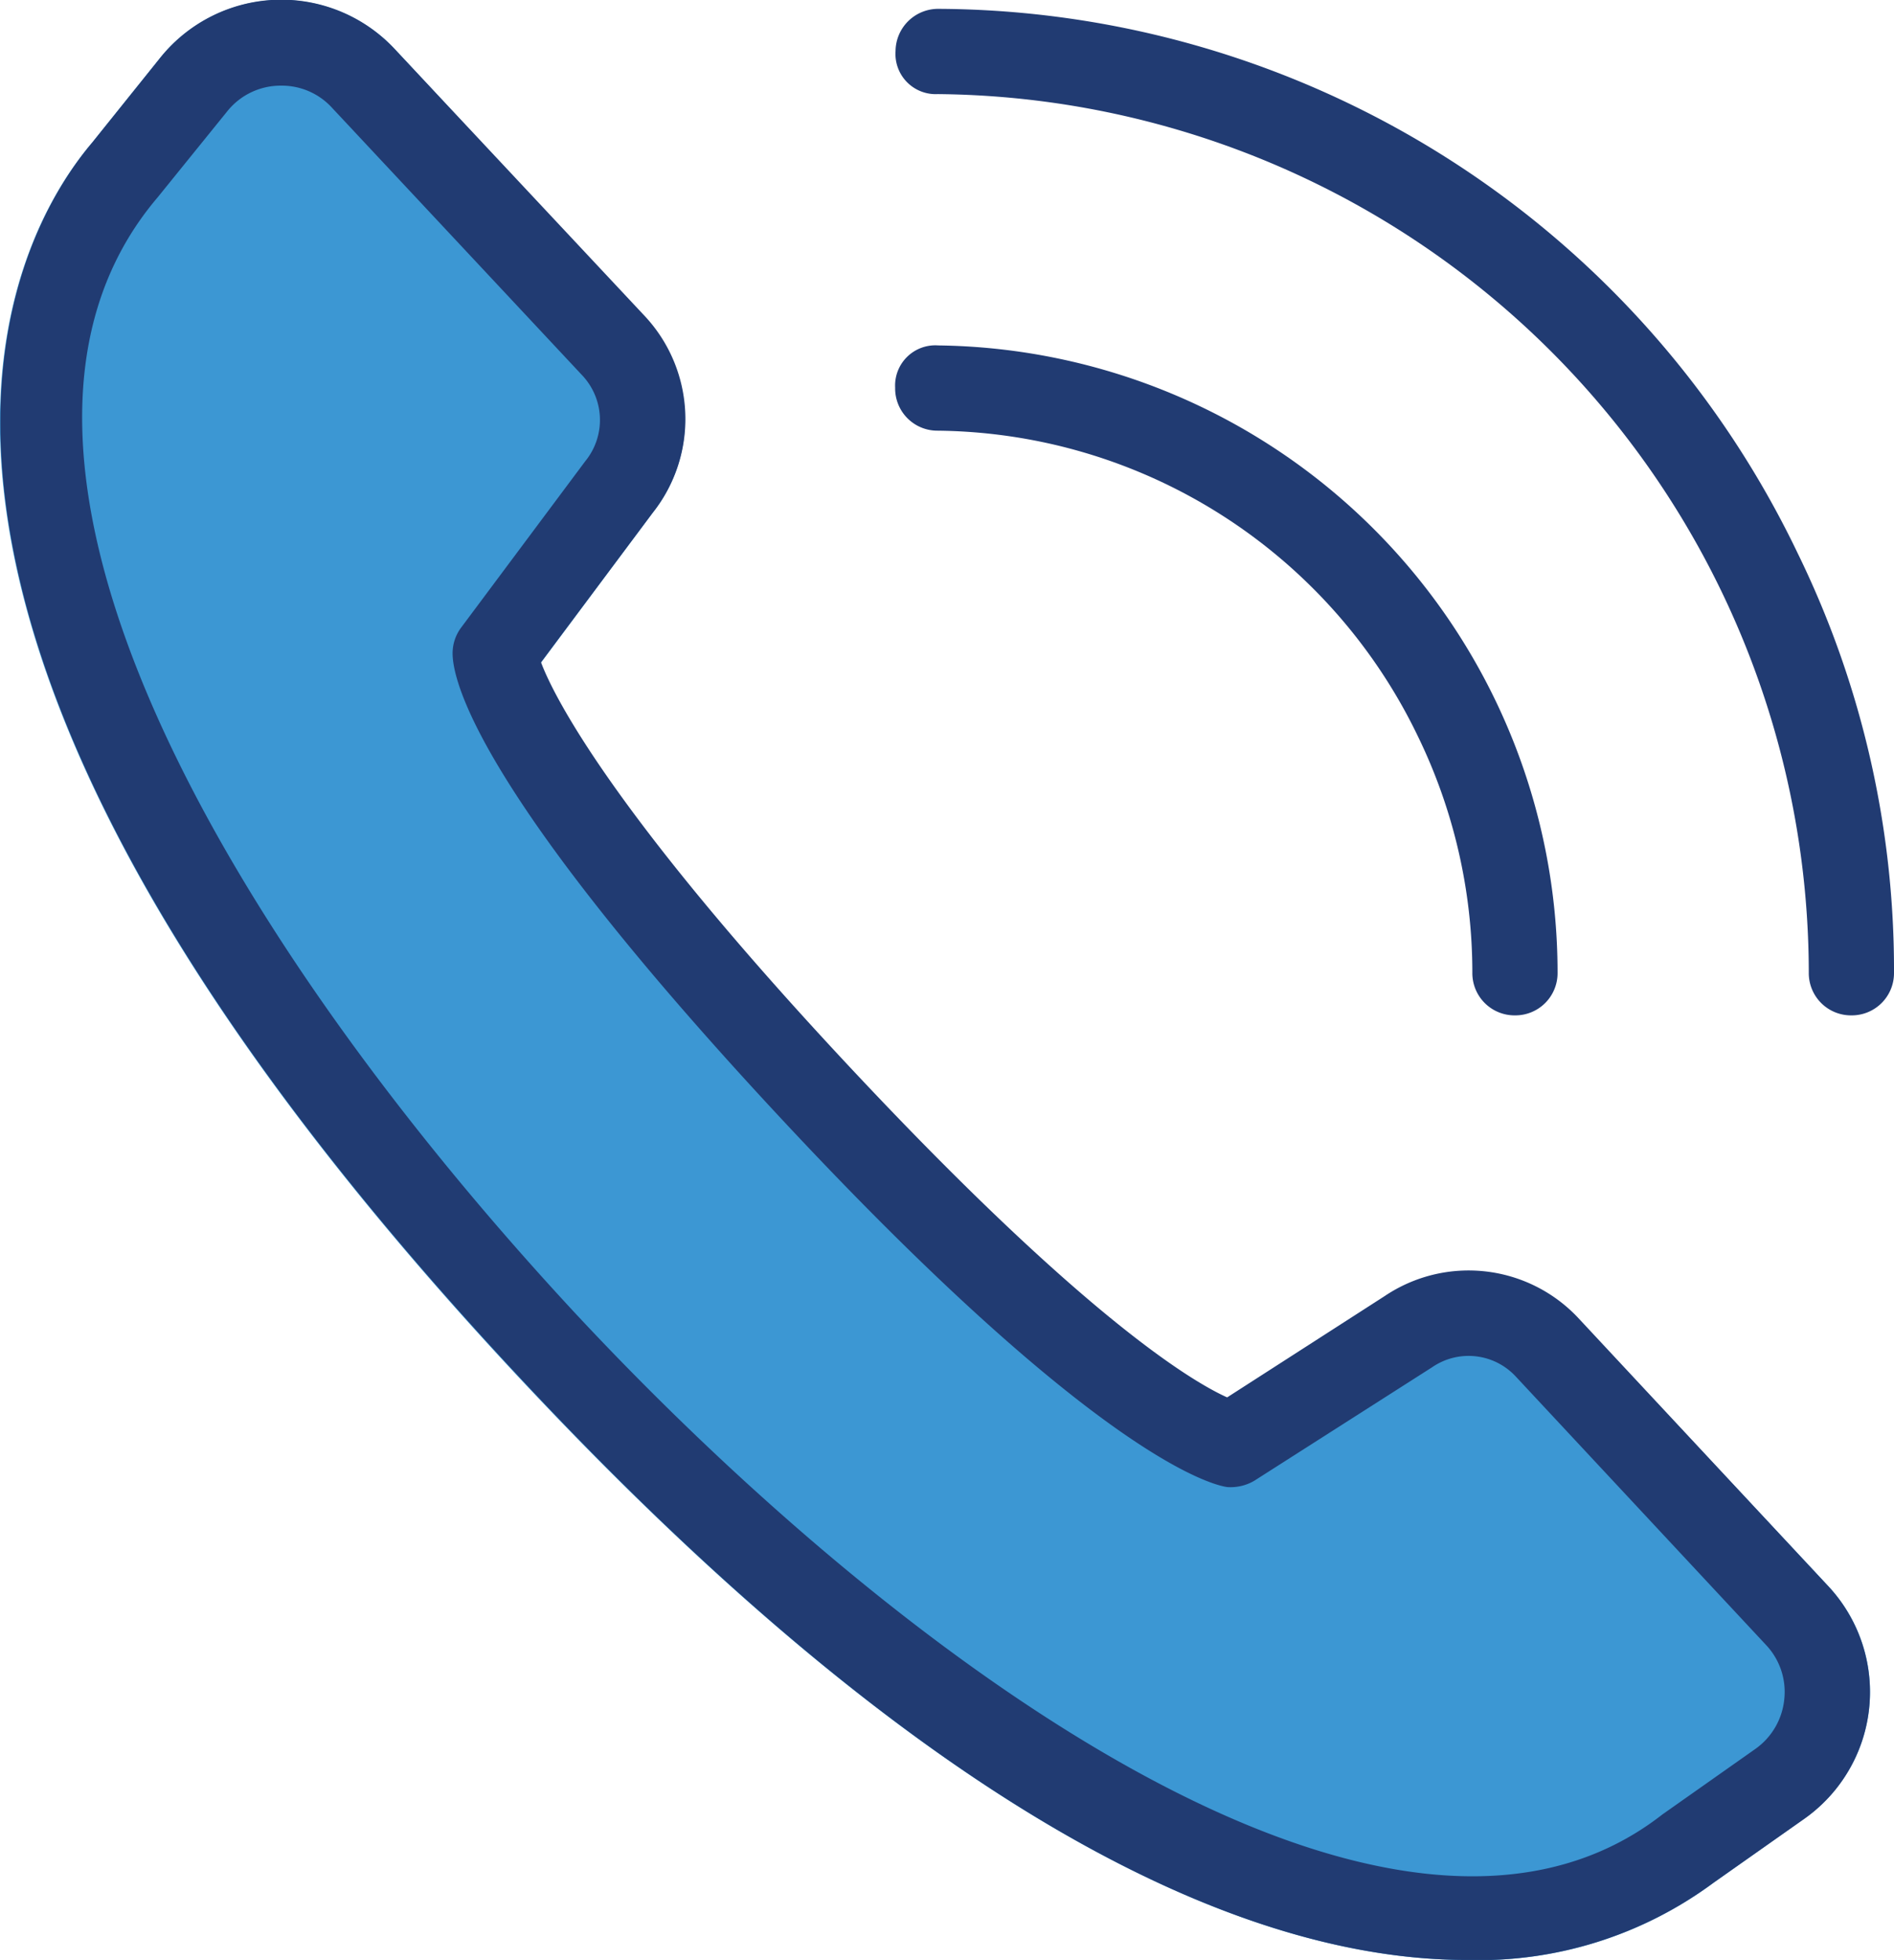 <svg xmlns="http://www.w3.org/2000/svg" viewBox="0 0 47.12 48.74"><defs><style>.cls-1{fill:#3c97d3;}.cls-2{fill:#213b72;}</style></defs><title>Asset 14-0</title><g id="Layer_2" data-name="Layer 2"><g id="Layer_1-2" data-name="Layer 1"><path class="cls-1" d="M45.49,39.45a3.85,3.85,0,0,1-.61,5.78l-2.25,1.59a9.79,9.79,0,0,1-6.14,1.92c-4.94,0-12.71-2.84-23.66-14.57C-4.93,15.13.27,5.92,2.29,3.55L4,1.42a3.87,3.87,0,0,1,5.82-.2l6.22,6.69a3.71,3.71,0,0,1,.19,4.85l-2.78,3.73c.3.79,1.64,3.58,7.62,10s8.58,7.89,9.45,8.28l3.92-2.52a3.74,3.74,0,0,1,4.81.53Z"/><path class="cls-2" d="M35.28,18.32a13.43,13.43,0,0,1,1.35,5.87,1.05,1.05,0,0,0,1.06,1.06h0a1.05,1.05,0,0,0,1.06-1.06A15.6,15.6,0,0,0,23.34,8.59a1,1,0,0,0-1.07,1.05,1.05,1.05,0,0,0,1.05,1.07A13.41,13.41,0,0,1,35.28,18.32Z"/><path class="cls-2" d="M44.72,13.75A23.83,23.83,0,0,0,23.34.22h0a1.06,1.06,0,0,0-1.06,1.05,1,1,0,0,0,1.05,1.07A21.87,21.87,0,0,1,45,24.19a1.05,1.05,0,0,0,1.06,1.06h0a1.05,1.05,0,0,0,1.06-1.06A23.56,23.56,0,0,0,44.72,13.75Z"/><path class="cls-2" d="M39.26,32.77a3.74,3.74,0,0,0-4.81-.54l-3.92,2.52c-.87-.39-3.58-2-9.45-8.28s-7.32-9.19-7.62-10l2.78-3.72a3.75,3.75,0,0,0-.18-4.87L9.83,1.23A3.86,3.86,0,0,0,4,1.42L2.29,3.55c-2,2.37-7.21,11.58,10.55,30.61C23.78,45.9,31.55,48.74,36.49,48.74a9.82,9.82,0,0,0,6.14-1.92l2.26-1.59a3.86,3.86,0,0,0,.6-5.78Zm4.4,10.73-2.3,1.62c-6.57,5.13-18.64-3.47-27-12.41C5.76,23.47-1.52,11.31,3.92,4.91L5.66,2.76A1.7,1.7,0,0,1,7,2.13H7a1.69,1.69,0,0,1,1.26.55L14.5,9.35a1.62,1.62,0,0,1,.06,2.12l-3.09,4.14a1.07,1.07,0,0,0-.21.64c0,.66.59,3.45,8.27,11.67s10.57,9,11,9.06a1.16,1.16,0,0,0,.68-.16L35.63,34a1.6,1.6,0,0,1,2.07.22l6.23,6.68a1.7,1.7,0,0,1,.46,1.36A1.72,1.72,0,0,1,43.66,43.5Z"/></g></g></svg>